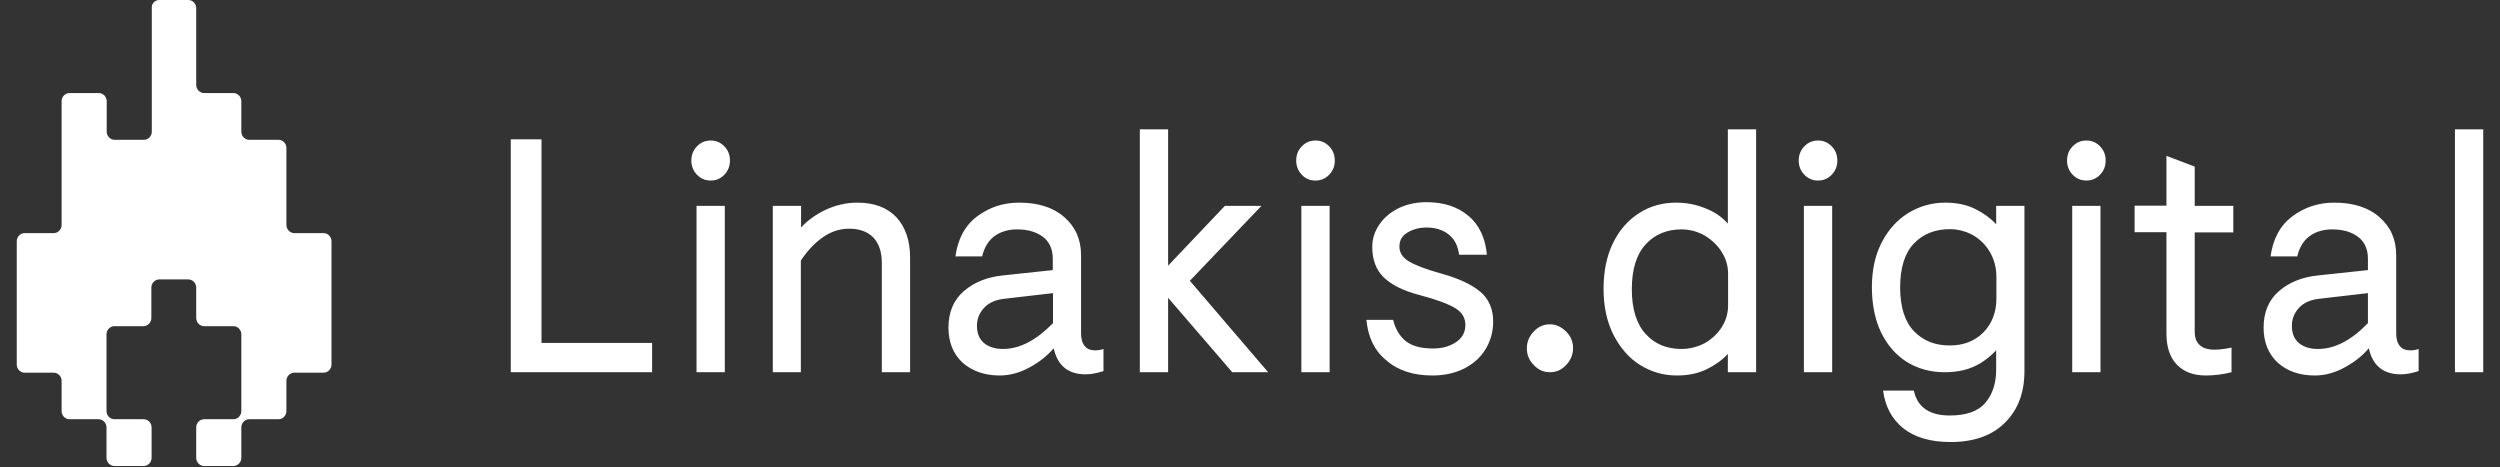 <svg width="107" height="20" viewBox="0 0 107 20" fill="none" xmlns="http://www.w3.org/2000/svg">
<rect x="0" y="0" width="107" height="20" fill="#333333" stroke="none"/>
<path d="M8.398 3.634C8.398 3.824 8.552 3.983 8.735 3.983H9.992C10.175 3.983 10.329 4.142 10.329 4.331V5.636C10.329 5.825 10.482 5.984 10.665 5.984H11.922C12.105 5.984 12.258 6.144 12.258 6.333V9.629C12.258 9.818 12.412 9.977 12.595 9.977H13.852C14.035 9.977 14.188 10.136 14.188 10.325V15.603C14.188 15.792 14.035 15.951 13.852 15.951H12.595C12.412 15.951 12.258 16.111 12.258 16.3V17.594C12.258 17.783 12.105 17.943 11.922 17.943H10.665C10.482 17.943 10.329 18.102 10.329 18.291V19.596C10.329 19.785 10.175 19.944 9.992 19.944H8.735C8.552 19.944 8.398 19.785 8.398 19.596V18.291C8.398 18.102 8.552 17.943 8.735 17.943H9.992C10.175 17.943 10.329 17.783 10.329 17.594V16.3C10.329 16.111 10.329 15.802 10.329 15.603V14.308C10.329 14.119 10.175 13.96 9.992 13.96H8.735C8.552 13.96 8.398 13.8 8.398 13.611V12.307C8.398 12.118 8.245 11.959 8.062 11.959H6.814C6.632 11.959 6.478 12.118 6.478 12.307V13.611C6.478 13.8 6.324 13.96 6.142 13.96H4.894C4.711 13.96 4.558 14.119 4.558 14.308V15.603C4.558 15.792 4.558 16.101 4.558 16.3V17.594C4.558 17.783 4.711 17.943 4.894 17.943H6.152C6.334 17.943 6.488 18.102 6.488 18.291V19.596C6.488 19.785 6.334 19.944 6.152 19.944H4.894C4.711 19.944 4.558 19.785 4.558 19.596V18.291C4.558 18.102 4.404 17.943 4.222 17.943H2.973C2.791 17.943 2.637 17.783 2.637 17.594V16.3C2.637 16.111 2.484 15.951 2.301 15.951H1.053C0.87 15.951 0.717 15.792 0.717 15.603V10.325C0.717 10.136 0.87 9.977 1.053 9.977H2.301C2.484 9.977 2.637 9.818 2.637 9.629V4.331C2.637 4.142 2.791 3.983 2.973 3.983H4.231C4.414 3.983 4.567 4.142 4.567 4.331V5.636C4.567 5.825 4.721 5.984 4.903 5.984H6.161C6.344 5.984 6.497 5.825 6.497 5.636V0.348C6.478 0.159 6.632 0 6.814 0H8.062C8.245 0 8.398 0.159 8.398 0.348V3.634ZM21.851 15.931H27.91V14.677H23.176V5.964H21.861V15.931H21.851ZM30.416 7.727C30.646 7.727 30.839 7.647 31.002 7.478C31.165 7.309 31.242 7.109 31.242 6.87C31.242 6.631 31.165 6.432 31.002 6.263C30.839 6.094 30.646 6.014 30.416 6.014C30.186 6.014 29.994 6.094 29.83 6.263C29.667 6.432 29.59 6.631 29.59 6.87C29.59 7.109 29.667 7.309 29.83 7.478C29.994 7.647 30.186 7.727 30.416 7.727ZM29.811 15.931H31.021V8.812H29.811V15.931ZM33.066 15.931H34.276V11.152C34.555 10.734 34.862 10.405 35.217 10.156C35.572 9.907 35.947 9.788 36.341 9.788C36.792 9.788 37.138 9.917 37.378 10.166C37.618 10.415 37.742 10.784 37.742 11.252V15.931H38.952V11.023C38.952 10.296 38.751 9.718 38.367 9.3C37.973 8.882 37.416 8.673 36.696 8.673C36.216 8.673 35.764 8.782 35.332 8.981C34.9 9.19 34.555 9.439 34.286 9.738V8.812H33.076V15.931H33.066ZM42.784 16.071C43.225 16.071 43.657 15.951 44.07 15.722C44.493 15.493 44.838 15.214 45.098 14.906C45.261 15.643 45.712 16.021 46.461 16.021C46.701 16.021 46.951 15.971 47.229 15.882V14.936C47.114 14.976 46.989 14.995 46.874 14.995C46.672 14.995 46.519 14.936 46.423 14.806C46.317 14.677 46.269 14.498 46.269 14.259V10.923C46.269 10.246 46.029 9.708 45.549 9.29C45.069 8.872 44.425 8.673 43.619 8.673C42.937 8.673 42.342 8.872 41.823 9.26C41.305 9.648 40.998 10.216 40.892 10.973H42.035C42.131 10.584 42.303 10.296 42.563 10.107C42.822 9.917 43.148 9.818 43.533 9.818C43.993 9.818 44.358 9.927 44.637 10.136C44.915 10.345 45.059 10.664 45.059 11.072V11.56L42.918 11.789C42.246 11.859 41.699 12.078 41.257 12.456C40.815 12.835 40.594 13.362 40.594 14.02C40.594 14.647 40.796 15.145 41.199 15.523C41.612 15.882 42.14 16.071 42.784 16.071ZM42.928 14.936C42.601 14.936 42.332 14.856 42.121 14.687C41.919 14.518 41.814 14.278 41.814 13.95C41.814 13.641 41.919 13.392 42.121 13.173C42.323 12.954 42.62 12.825 43.004 12.785L45.069 12.546V13.83C44.349 14.567 43.638 14.936 42.928 14.936ZM48.785 15.931H49.995V12.745L52.741 15.931H54.277L50.926 12.018L53.989 8.812H52.424L49.995 11.371V5.536H48.785V15.931ZM56.303 7.727C56.534 7.727 56.726 7.647 56.889 7.478C57.052 7.309 57.129 7.109 57.129 6.87C57.129 6.631 57.052 6.432 56.889 6.263C56.726 6.094 56.534 6.014 56.303 6.014C56.073 6.014 55.881 6.094 55.718 6.263C55.554 6.432 55.478 6.631 55.478 6.87C55.478 7.109 55.554 7.309 55.718 7.478C55.871 7.647 56.073 7.727 56.303 7.727ZM55.698 15.931H56.908V8.812H55.698V15.931ZM61.306 16.071C61.815 16.071 62.276 15.971 62.669 15.772C63.063 15.573 63.37 15.294 63.582 14.946C63.793 14.597 63.908 14.199 63.908 13.761C63.908 13.233 63.726 12.805 63.37 12.496C63.006 12.188 62.449 11.919 61.69 11.71C61.037 11.53 60.576 11.351 60.307 11.192C60.029 11.023 59.895 10.813 59.895 10.555C59.895 10.286 60.01 10.086 60.25 9.947C60.49 9.808 60.759 9.738 61.056 9.738C61.441 9.738 61.757 9.838 62.007 10.037C62.257 10.236 62.401 10.525 62.449 10.903H63.639C63.572 10.186 63.313 9.629 62.852 9.24C62.391 8.852 61.796 8.653 61.056 8.653C60.605 8.653 60.211 8.742 59.856 8.912C59.501 9.091 59.232 9.32 59.03 9.619C58.829 9.917 58.733 10.226 58.733 10.574C58.733 11.112 58.896 11.55 59.222 11.869C59.549 12.188 60.058 12.446 60.749 12.626C61.469 12.815 61.978 13.004 62.276 13.183C62.574 13.362 62.718 13.601 62.718 13.91C62.718 14.219 62.583 14.468 62.314 14.647C62.045 14.826 61.719 14.916 61.335 14.916C60.816 14.916 60.423 14.806 60.163 14.597C59.904 14.388 59.722 14.079 59.626 13.691H58.483C58.55 14.428 58.829 15.015 59.338 15.424C59.837 15.862 60.499 16.071 61.306 16.071ZM66.338 15.931C66.606 15.931 66.837 15.832 67.029 15.623C67.221 15.424 67.327 15.175 67.327 14.906C67.327 14.627 67.231 14.388 67.029 14.189C66.827 13.99 66.597 13.88 66.338 13.88C66.069 13.88 65.838 13.98 65.646 14.189C65.445 14.398 65.349 14.637 65.349 14.906C65.349 15.185 65.445 15.424 65.646 15.623C65.838 15.832 66.069 15.931 66.338 15.931ZM71.772 16.071C72.262 16.071 72.684 15.981 73.049 15.802C73.414 15.623 73.722 15.404 73.952 15.145V15.931H75.162V5.536H73.952V9.569C73.693 9.28 73.376 9.061 72.982 8.912C72.588 8.752 72.176 8.673 71.743 8.673C71.148 8.673 70.611 8.822 70.14 9.131C69.66 9.439 69.295 9.867 69.026 10.425C68.757 10.983 68.632 11.64 68.632 12.377C68.632 13.114 68.776 13.771 69.055 14.328C69.343 14.886 69.718 15.324 70.198 15.623C70.678 15.921 71.206 16.071 71.772 16.071ZM71.964 14.936C71.34 14.936 70.831 14.727 70.438 14.298C70.044 13.87 69.842 13.233 69.842 12.377C69.842 11.52 70.044 10.883 70.438 10.455C70.831 10.027 71.35 9.818 71.964 9.818C72.32 9.818 72.646 9.907 72.953 10.077C73.251 10.256 73.501 10.485 73.683 10.774C73.866 11.062 73.962 11.371 73.962 11.71V13.074C73.962 13.402 73.875 13.711 73.693 14C73.51 14.288 73.27 14.508 72.963 14.687C72.656 14.846 72.32 14.936 71.964 14.936ZM77.812 7.727C78.043 7.727 78.234 7.647 78.398 7.478C78.561 7.309 78.638 7.109 78.638 6.87C78.638 6.631 78.561 6.432 78.398 6.263C78.234 6.094 78.043 6.014 77.812 6.014C77.582 6.014 77.389 6.094 77.226 6.263C77.063 6.432 76.986 6.631 76.986 6.87C76.986 7.109 77.063 7.309 77.226 7.478C77.389 7.647 77.582 7.727 77.812 7.727ZM77.207 15.931H78.417V8.812H77.207V15.931ZM83.487 18.919C84.486 18.919 85.263 18.64 85.811 18.092C86.368 17.544 86.646 16.808 86.646 15.882V8.812H85.436V9.599C85.196 9.34 84.898 9.121 84.534 8.941C84.169 8.762 83.746 8.673 83.256 8.673C82.69 8.673 82.162 8.822 81.682 9.111C81.202 9.409 80.817 9.828 80.539 10.375C80.251 10.923 80.117 11.57 80.117 12.297C80.117 13.034 80.251 13.681 80.51 14.229C80.779 14.776 81.144 15.194 81.615 15.493C82.085 15.782 82.623 15.931 83.228 15.931C83.708 15.931 84.111 15.852 84.457 15.702C84.802 15.553 85.129 15.314 85.436 14.995V15.822C85.436 16.399 85.282 16.877 84.975 17.236C84.668 17.604 84.159 17.783 83.448 17.783C82.575 17.783 82.066 17.425 81.912 16.718H80.597C80.683 17.395 80.971 17.933 81.461 18.331C81.951 18.719 82.623 18.919 83.487 18.919ZM83.448 14.786C82.824 14.786 82.315 14.587 81.922 14.179C81.528 13.771 81.326 13.143 81.326 12.297C81.326 11.451 81.528 10.823 81.922 10.415C82.315 10.007 82.834 9.808 83.448 9.808C83.804 9.808 84.14 9.897 84.447 10.067C84.754 10.246 84.994 10.485 85.177 10.803C85.359 11.122 85.446 11.471 85.446 11.859V12.775C85.446 13.352 85.263 13.84 84.898 14.219C84.524 14.597 84.044 14.786 83.448 14.786ZM89.296 7.727C89.527 7.727 89.719 7.647 89.882 7.478C90.045 7.309 90.122 7.109 90.122 6.87C90.122 6.631 90.045 6.432 89.882 6.263C89.719 6.094 89.527 6.014 89.296 6.014C89.066 6.014 88.874 6.094 88.71 6.263C88.547 6.432 88.47 6.631 88.47 6.87C88.47 7.109 88.547 7.309 88.71 7.478C88.874 7.647 89.066 7.727 89.296 7.727ZM88.691 15.931H89.901V8.812H88.691V15.931ZM94.414 16.071C94.789 16.071 95.153 16.021 95.509 15.931V14.876C95.461 14.886 95.374 14.906 95.24 14.926C95.105 14.946 94.952 14.966 94.779 14.966C94.491 14.966 94.28 14.896 94.145 14.766C94.001 14.637 93.934 14.448 93.934 14.199V9.947H95.585V8.812H93.934V7.129L92.724 6.671V8.802H91.361V9.937H92.724V14.268C92.724 14.846 92.868 15.294 93.166 15.603C93.473 15.921 93.886 16.071 94.414 16.071ZM99.071 16.071C99.513 16.071 99.945 15.951 100.358 15.722C100.78 15.493 101.126 15.214 101.385 14.906C101.548 15.643 102 16.021 102.749 16.021C102.989 16.021 103.238 15.971 103.517 15.882V14.936C103.402 14.976 103.277 14.995 103.162 14.995C102.96 14.995 102.806 14.936 102.71 14.806C102.605 14.677 102.557 14.498 102.557 14.259V10.923C102.557 10.246 102.317 9.708 101.836 9.29C101.356 8.872 100.713 8.673 99.906 8.673C99.225 8.673 98.629 8.872 98.111 9.26C97.592 9.648 97.285 10.216 97.18 10.973H98.322C98.418 10.584 98.591 10.296 98.85 10.107C99.109 9.917 99.436 9.818 99.82 9.818C100.281 9.818 100.646 9.927 100.924 10.136C101.203 10.345 101.347 10.664 101.347 11.072V11.56L99.206 11.789C98.533 11.859 97.986 12.078 97.544 12.456C97.103 12.835 96.882 13.362 96.882 14.02C96.882 14.647 97.084 15.145 97.487 15.523C97.89 15.882 98.418 16.071 99.071 16.071ZM99.206 14.936C98.879 14.936 98.61 14.856 98.399 14.687C98.197 14.518 98.092 14.278 98.092 13.95C98.092 13.641 98.197 13.392 98.399 13.173C98.601 12.954 98.898 12.825 99.282 12.785L101.347 12.546V13.83C100.636 14.567 99.926 14.936 99.206 14.936ZM105.072 15.931H106.282V5.536H105.072V15.931Z" fill="white"/>
</svg>
